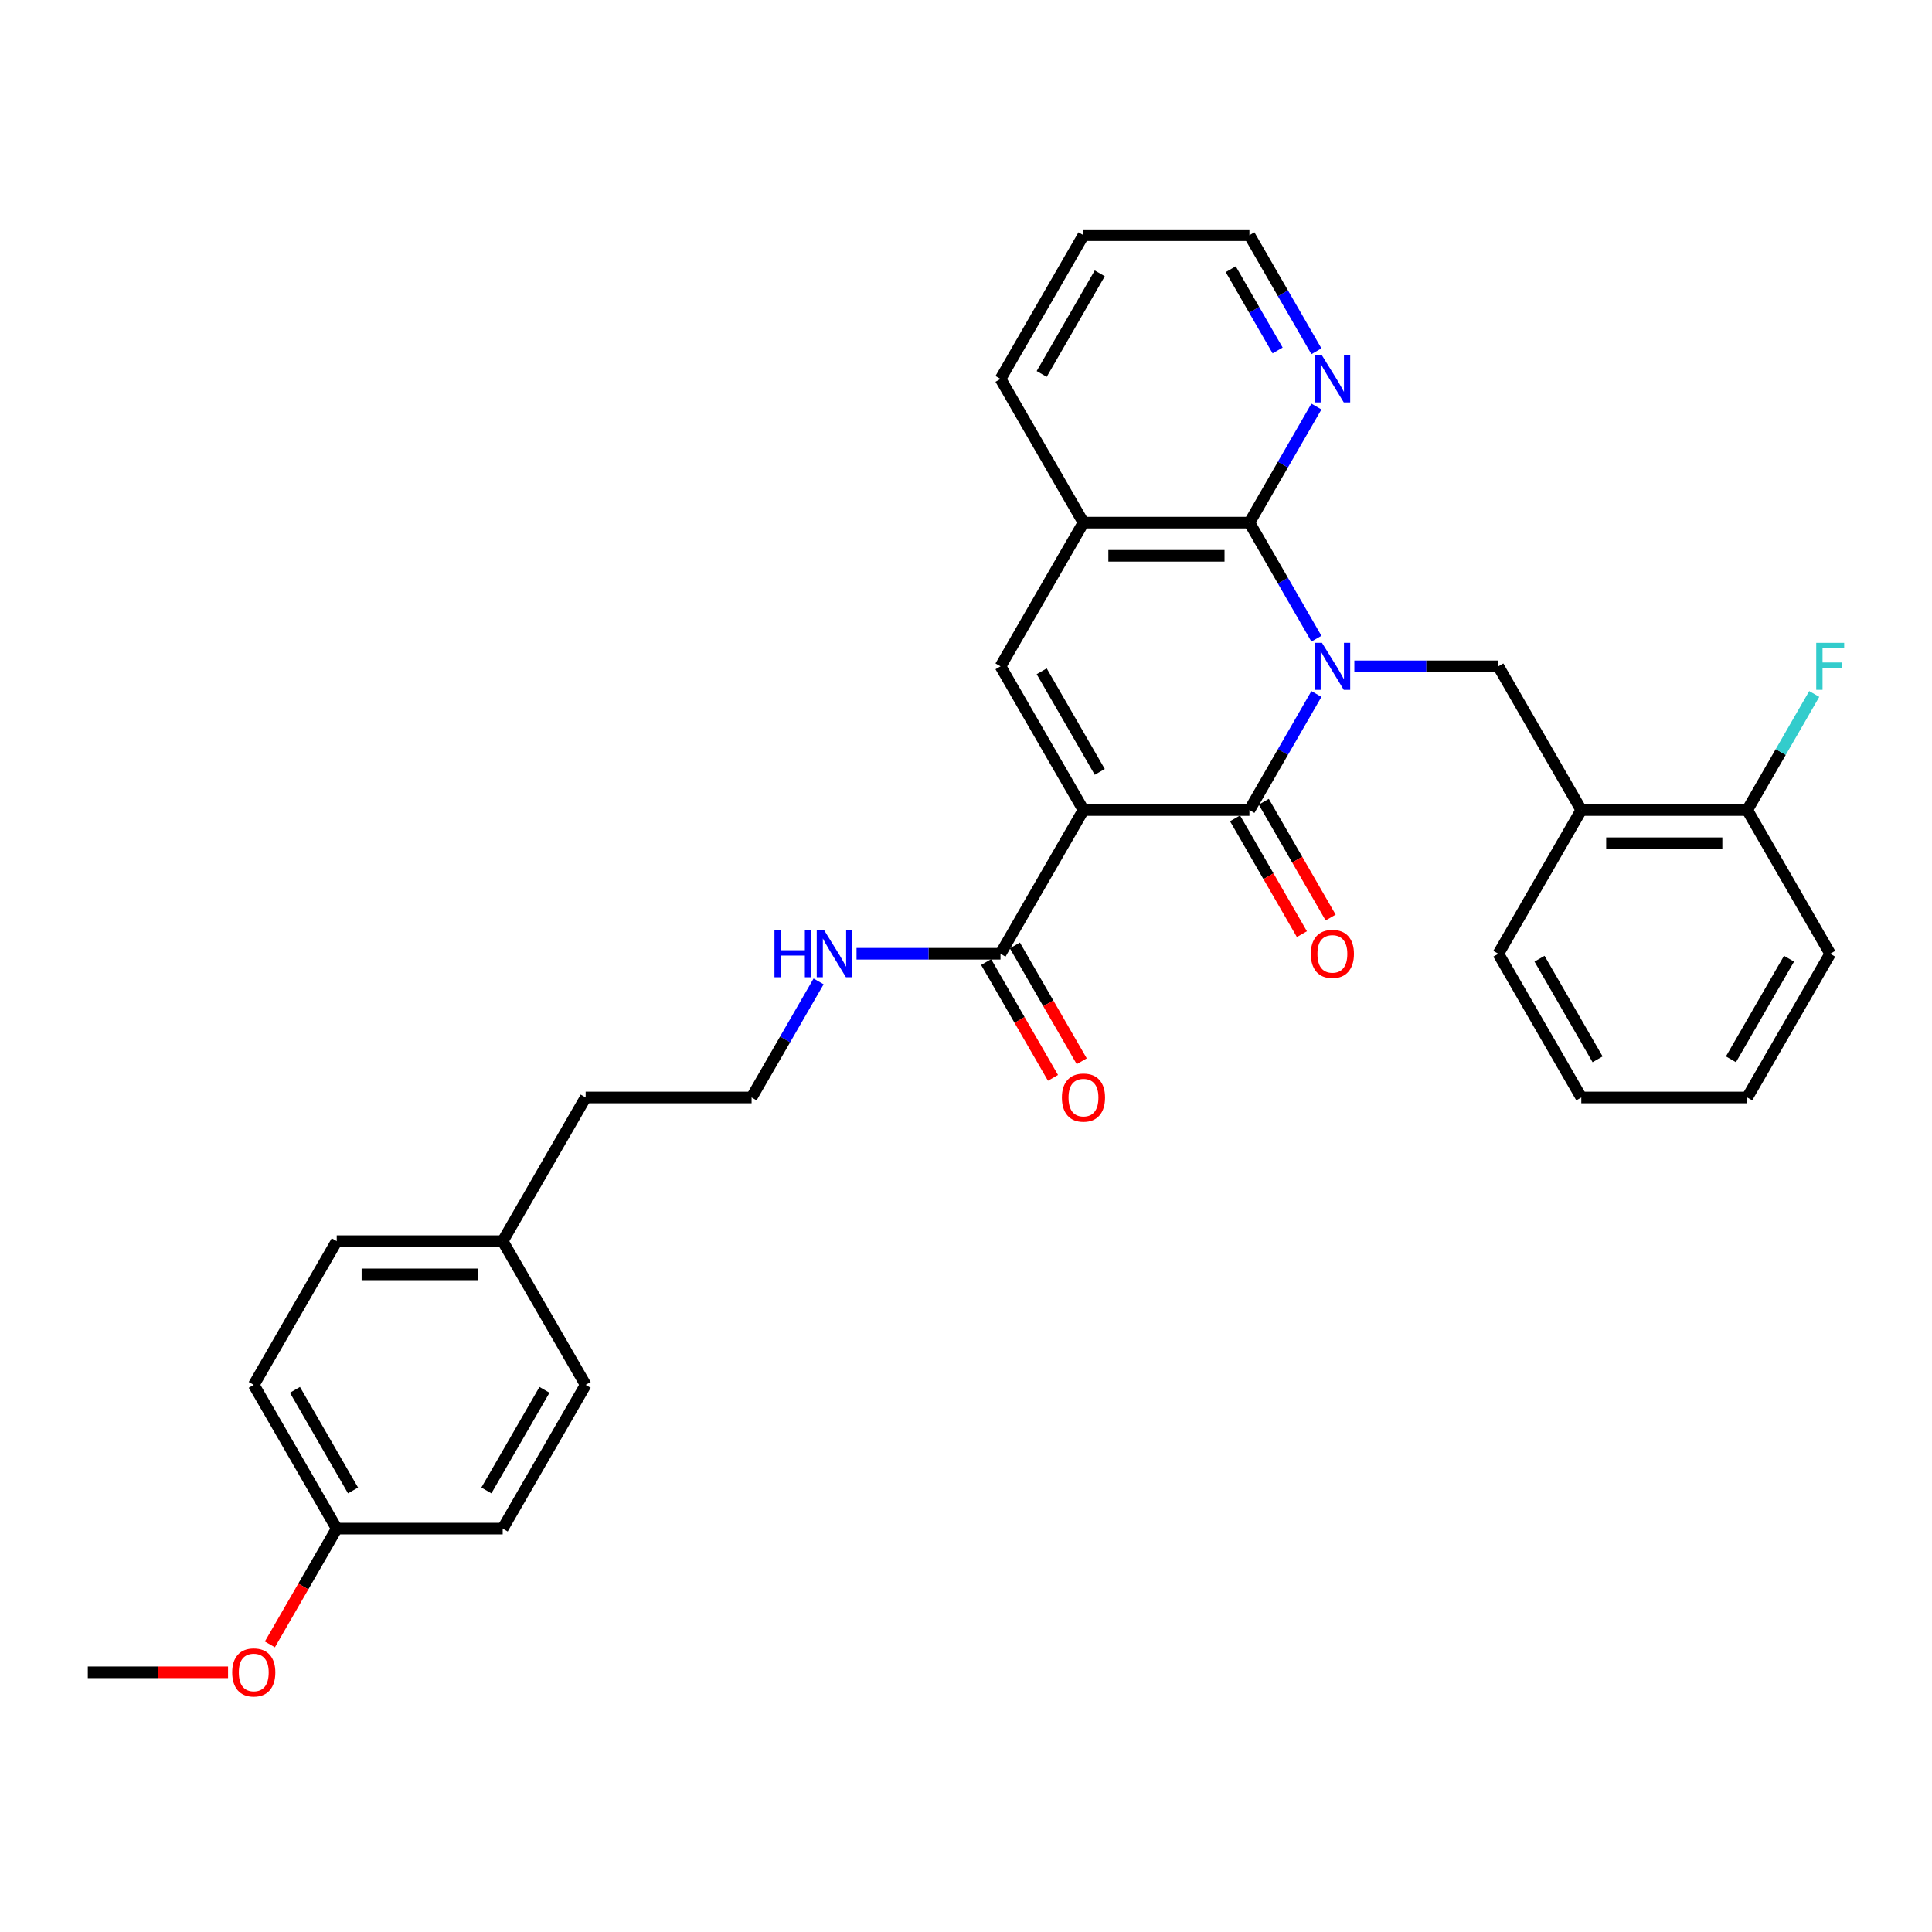 <?xml version='1.0' encoding='iso-8859-1'?>
<svg version='1.1' baseProfile='full'
              xmlns='http://www.w3.org/2000/svg'
                      xmlns:rdkit='http://www.rdkit.org/xml'
                      xmlns:xlink='http://www.w3.org/1999/xlink'
                  xml:space='preserve'
width='1000px' height='1000px' viewBox='0 0 1000 1000'>
<!-- END OF HEADER -->
<rect style='opacity:1.0;fill:#FFFFFF;stroke:none' width='1000' height='1000' x='0' y='0'> </rect>
<path class='bond-1' d='M 681.378,359.203 L 664.036,389.24' style='fill:none;fill-rule:evenodd;stroke:#0000FF;stroke-width:6px;stroke-linecap:butt;stroke-linejoin:miter;stroke-opacity:1' />
<path class='bond-1' d='M 664.036,389.24 L 646.694,419.277' style='fill:none;fill-rule:evenodd;stroke:#000000;stroke-width:6px;stroke-linecap:butt;stroke-linejoin:miter;stroke-opacity:1' />
<path class='bond-2' d='M 681.378,330.584 L 664.036,300.546' style='fill:none;fill-rule:evenodd;stroke:#0000FF;stroke-width:6px;stroke-linecap:butt;stroke-linejoin:miter;stroke-opacity:1' />
<path class='bond-2' d='M 664.036,300.546 L 646.694,270.509' style='fill:none;fill-rule:evenodd;stroke:#000000;stroke-width:6px;stroke-linecap:butt;stroke-linejoin:miter;stroke-opacity:1' />
<path class='bond-4' d='M 701.011,344.893 L 738.271,344.893' style='fill:none;fill-rule:evenodd;stroke:#0000FF;stroke-width:6px;stroke-linecap:butt;stroke-linejoin:miter;stroke-opacity:1' />
<path class='bond-4' d='M 738.271,344.893 L 775.531,344.893' style='fill:none;fill-rule:evenodd;stroke:#000000;stroke-width:6px;stroke-linecap:butt;stroke-linejoin:miter;stroke-opacity:1' />
<path class='bond-0' d='M 560.802,419.277 L 646.694,419.277' style='fill:none;fill-rule:evenodd;stroke:#000000;stroke-width:6px;stroke-linecap:butt;stroke-linejoin:miter;stroke-opacity:1' />
<path class='bond-5' d='M 560.802,419.277 L 517.857,493.661' style='fill:none;fill-rule:evenodd;stroke:#000000;stroke-width:6px;stroke-linecap:butt;stroke-linejoin:miter;stroke-opacity:1' />
<path class='bond-31' d='M 560.802,419.277 L 517.857,344.893' style='fill:none;fill-rule:evenodd;stroke:#000000;stroke-width:6px;stroke-linecap:butt;stroke-linejoin:miter;stroke-opacity:1' />
<path class='bond-31' d='M 569.237,399.53 L 539.175,347.462' style='fill:none;fill-rule:evenodd;stroke:#000000;stroke-width:6px;stroke-linecap:butt;stroke-linejoin:miter;stroke-opacity:1' />
<path class='bond-9' d='M 639.255,423.572 L 656.558,453.54' style='fill:none;fill-rule:evenodd;stroke:#000000;stroke-width:6px;stroke-linecap:butt;stroke-linejoin:miter;stroke-opacity:1' />
<path class='bond-9' d='M 656.558,453.54 L 673.86,483.509' style='fill:none;fill-rule:evenodd;stroke:#FF0000;stroke-width:6px;stroke-linecap:butt;stroke-linejoin:miter;stroke-opacity:1' />
<path class='bond-9' d='M 654.132,414.983 L 671.435,444.951' style='fill:none;fill-rule:evenodd;stroke:#000000;stroke-width:6px;stroke-linecap:butt;stroke-linejoin:miter;stroke-opacity:1' />
<path class='bond-9' d='M 671.435,444.951 L 688.737,474.92' style='fill:none;fill-rule:evenodd;stroke:#FF0000;stroke-width:6px;stroke-linecap:butt;stroke-linejoin:miter;stroke-opacity:1' />
<path class='bond-6' d='M 646.694,270.509 L 560.802,270.509' style='fill:none;fill-rule:evenodd;stroke:#000000;stroke-width:6px;stroke-linecap:butt;stroke-linejoin:miter;stroke-opacity:1' />
<path class='bond-6' d='M 633.81,287.687 L 573.686,287.687' style='fill:none;fill-rule:evenodd;stroke:#000000;stroke-width:6px;stroke-linecap:butt;stroke-linejoin:miter;stroke-opacity:1' />
<path class='bond-8' d='M 646.694,270.509 L 664.036,240.472' style='fill:none;fill-rule:evenodd;stroke:#000000;stroke-width:6px;stroke-linecap:butt;stroke-linejoin:miter;stroke-opacity:1' />
<path class='bond-8' d='M 664.036,240.472 L 681.378,210.434' style='fill:none;fill-rule:evenodd;stroke:#0000FF;stroke-width:6px;stroke-linecap:butt;stroke-linejoin:miter;stroke-opacity:1' />
<path class='bond-3' d='M 517.857,344.893 L 560.802,270.509' style='fill:none;fill-rule:evenodd;stroke:#000000;stroke-width:6px;stroke-linecap:butt;stroke-linejoin:miter;stroke-opacity:1' />
<path class='bond-7' d='M 775.531,344.893 L 818.476,419.277' style='fill:none;fill-rule:evenodd;stroke:#000000;stroke-width:6px;stroke-linecap:butt;stroke-linejoin:miter;stroke-opacity:1' />
<path class='bond-11' d='M 510.418,497.956 L 527.721,527.924' style='fill:none;fill-rule:evenodd;stroke:#000000;stroke-width:6px;stroke-linecap:butt;stroke-linejoin:miter;stroke-opacity:1' />
<path class='bond-11' d='M 527.721,527.924 L 545.023,557.893' style='fill:none;fill-rule:evenodd;stroke:#FF0000;stroke-width:6px;stroke-linecap:butt;stroke-linejoin:miter;stroke-opacity:1' />
<path class='bond-11' d='M 525.295,489.367 L 542.598,519.335' style='fill:none;fill-rule:evenodd;stroke:#000000;stroke-width:6px;stroke-linecap:butt;stroke-linejoin:miter;stroke-opacity:1' />
<path class='bond-11' d='M 542.598,519.335 L 559.9,549.304' style='fill:none;fill-rule:evenodd;stroke:#FF0000;stroke-width:6px;stroke-linecap:butt;stroke-linejoin:miter;stroke-opacity:1' />
<path class='bond-12' d='M 517.857,493.661 L 480.597,493.661' style='fill:none;fill-rule:evenodd;stroke:#000000;stroke-width:6px;stroke-linecap:butt;stroke-linejoin:miter;stroke-opacity:1' />
<path class='bond-12' d='M 480.597,493.661 L 443.337,493.661' style='fill:none;fill-rule:evenodd;stroke:#0000FF;stroke-width:6px;stroke-linecap:butt;stroke-linejoin:miter;stroke-opacity:1' />
<path class='bond-22' d='M 560.802,270.509 L 517.857,196.125' style='fill:none;fill-rule:evenodd;stroke:#000000;stroke-width:6px;stroke-linecap:butt;stroke-linejoin:miter;stroke-opacity:1' />
<path class='bond-10' d='M 818.476,419.277 L 904.368,419.277' style='fill:none;fill-rule:evenodd;stroke:#000000;stroke-width:6px;stroke-linecap:butt;stroke-linejoin:miter;stroke-opacity:1' />
<path class='bond-10' d='M 831.36,436.455 L 891.484,436.455' style='fill:none;fill-rule:evenodd;stroke:#000000;stroke-width:6px;stroke-linecap:butt;stroke-linejoin:miter;stroke-opacity:1' />
<path class='bond-23' d='M 818.476,419.277 L 775.531,493.661' style='fill:none;fill-rule:evenodd;stroke:#000000;stroke-width:6px;stroke-linecap:butt;stroke-linejoin:miter;stroke-opacity:1' />
<path class='bond-24' d='M 681.378,181.815 L 664.036,151.778' style='fill:none;fill-rule:evenodd;stroke:#0000FF;stroke-width:6px;stroke-linecap:butt;stroke-linejoin:miter;stroke-opacity:1' />
<path class='bond-24' d='M 664.036,151.778 L 646.694,121.741' style='fill:none;fill-rule:evenodd;stroke:#000000;stroke-width:6px;stroke-linecap:butt;stroke-linejoin:miter;stroke-opacity:1' />
<path class='bond-24' d='M 661.298,181.393 L 649.159,160.367' style='fill:none;fill-rule:evenodd;stroke:#0000FF;stroke-width:6px;stroke-linecap:butt;stroke-linejoin:miter;stroke-opacity:1' />
<path class='bond-24' d='M 649.159,160.367 L 637.02,139.341' style='fill:none;fill-rule:evenodd;stroke:#000000;stroke-width:6px;stroke-linecap:butt;stroke-linejoin:miter;stroke-opacity:1' />
<path class='bond-13' d='M 904.368,419.277 L 921.71,389.24' style='fill:none;fill-rule:evenodd;stroke:#000000;stroke-width:6px;stroke-linecap:butt;stroke-linejoin:miter;stroke-opacity:1' />
<path class='bond-13' d='M 921.71,389.24 L 939.052,359.203' style='fill:none;fill-rule:evenodd;stroke:#33CCCC;stroke-width:6px;stroke-linecap:butt;stroke-linejoin:miter;stroke-opacity:1' />
<path class='bond-26' d='M 904.368,419.277 L 947.313,493.661' style='fill:none;fill-rule:evenodd;stroke:#000000;stroke-width:6px;stroke-linecap:butt;stroke-linejoin:miter;stroke-opacity:1' />
<path class='bond-20' d='M 423.704,507.971 L 406.362,538.008' style='fill:none;fill-rule:evenodd;stroke:#0000FF;stroke-width:6px;stroke-linecap:butt;stroke-linejoin:miter;stroke-opacity:1' />
<path class='bond-20' d='M 406.362,538.008 L 389.02,568.045' style='fill:none;fill-rule:evenodd;stroke:#000000;stroke-width:6px;stroke-linecap:butt;stroke-linejoin:miter;stroke-opacity:1' />
<path class='bond-14' d='M 174.292,791.197 L 131.346,716.813' style='fill:none;fill-rule:evenodd;stroke:#000000;stroke-width:6px;stroke-linecap:butt;stroke-linejoin:miter;stroke-opacity:1' />
<path class='bond-14' d='M 182.726,771.451 L 152.665,719.382' style='fill:none;fill-rule:evenodd;stroke:#000000;stroke-width:6px;stroke-linecap:butt;stroke-linejoin:miter;stroke-opacity:1' />
<path class='bond-21' d='M 174.292,791.197 L 156.989,821.166' style='fill:none;fill-rule:evenodd;stroke:#000000;stroke-width:6px;stroke-linecap:butt;stroke-linejoin:miter;stroke-opacity:1' />
<path class='bond-21' d='M 156.989,821.166 L 139.687,851.135' style='fill:none;fill-rule:evenodd;stroke:#FF0000;stroke-width:6px;stroke-linecap:butt;stroke-linejoin:miter;stroke-opacity:1' />
<path class='bond-34' d='M 174.292,791.197 L 260.183,791.197' style='fill:none;fill-rule:evenodd;stroke:#000000;stroke-width:6px;stroke-linecap:butt;stroke-linejoin:miter;stroke-opacity:1' />
<path class='bond-15' d='M 260.183,642.429 L 303.129,568.045' style='fill:none;fill-rule:evenodd;stroke:#000000;stroke-width:6px;stroke-linecap:butt;stroke-linejoin:miter;stroke-opacity:1' />
<path class='bond-18' d='M 260.183,642.429 L 303.129,716.813' style='fill:none;fill-rule:evenodd;stroke:#000000;stroke-width:6px;stroke-linecap:butt;stroke-linejoin:miter;stroke-opacity:1' />
<path class='bond-19' d='M 260.183,642.429 L 174.292,642.429' style='fill:none;fill-rule:evenodd;stroke:#000000;stroke-width:6px;stroke-linecap:butt;stroke-linejoin:miter;stroke-opacity:1' />
<path class='bond-19' d='M 247.299,659.608 L 187.175,659.608' style='fill:none;fill-rule:evenodd;stroke:#000000;stroke-width:6px;stroke-linecap:butt;stroke-linejoin:miter;stroke-opacity:1' />
<path class='bond-16' d='M 260.183,791.197 L 303.129,716.813' style='fill:none;fill-rule:evenodd;stroke:#000000;stroke-width:6px;stroke-linecap:butt;stroke-linejoin:miter;stroke-opacity:1' />
<path class='bond-16' d='M 251.748,771.451 L 281.81,719.382' style='fill:none;fill-rule:evenodd;stroke:#000000;stroke-width:6px;stroke-linecap:butt;stroke-linejoin:miter;stroke-opacity:1' />
<path class='bond-17' d='M 131.346,716.813 L 174.292,642.429' style='fill:none;fill-rule:evenodd;stroke:#000000;stroke-width:6px;stroke-linecap:butt;stroke-linejoin:miter;stroke-opacity:1' />
<path class='bond-25' d='M 389.02,568.045 L 303.129,568.045' style='fill:none;fill-rule:evenodd;stroke:#000000;stroke-width:6px;stroke-linecap:butt;stroke-linejoin:miter;stroke-opacity:1' />
<path class='bond-27' d='M 118.033,865.582 L 81.744,865.582' style='fill:none;fill-rule:evenodd;stroke:#FF0000;stroke-width:6px;stroke-linecap:butt;stroke-linejoin:miter;stroke-opacity:1' />
<path class='bond-27' d='M 81.744,865.582 L 45.455,865.582' style='fill:none;fill-rule:evenodd;stroke:#000000;stroke-width:6px;stroke-linecap:butt;stroke-linejoin:miter;stroke-opacity:1' />
<path class='bond-32' d='M 517.857,196.125 L 560.802,121.741' style='fill:none;fill-rule:evenodd;stroke:#000000;stroke-width:6px;stroke-linecap:butt;stroke-linejoin:miter;stroke-opacity:1' />
<path class='bond-32' d='M 539.175,193.556 L 569.237,141.488' style='fill:none;fill-rule:evenodd;stroke:#000000;stroke-width:6px;stroke-linecap:butt;stroke-linejoin:miter;stroke-opacity:1' />
<path class='bond-29' d='M 775.531,493.661 L 818.476,568.045' style='fill:none;fill-rule:evenodd;stroke:#000000;stroke-width:6px;stroke-linecap:butt;stroke-linejoin:miter;stroke-opacity:1' />
<path class='bond-29' d='M 796.849,496.23 L 826.911,548.299' style='fill:none;fill-rule:evenodd;stroke:#000000;stroke-width:6px;stroke-linecap:butt;stroke-linejoin:miter;stroke-opacity:1' />
<path class='bond-28' d='M 646.694,121.741 L 560.802,121.741' style='fill:none;fill-rule:evenodd;stroke:#000000;stroke-width:6px;stroke-linecap:butt;stroke-linejoin:miter;stroke-opacity:1' />
<path class='bond-33' d='M 947.313,493.661 L 904.368,568.045' style='fill:none;fill-rule:evenodd;stroke:#000000;stroke-width:6px;stroke-linecap:butt;stroke-linejoin:miter;stroke-opacity:1' />
<path class='bond-33' d='M 925.995,496.23 L 895.933,548.299' style='fill:none;fill-rule:evenodd;stroke:#000000;stroke-width:6px;stroke-linecap:butt;stroke-linejoin:miter;stroke-opacity:1' />
<path class='bond-30' d='M 818.476,568.045 L 904.368,568.045' style='fill:none;fill-rule:evenodd;stroke:#000000;stroke-width:6px;stroke-linecap:butt;stroke-linejoin:miter;stroke-opacity:1' />
<path  class='atom-0' d='M 684.263 332.731
L 692.233 345.615
Q 693.024 346.886, 694.295 349.188
Q 695.566 351.49, 695.635 351.627
L 695.635 332.731
L 698.864 332.731
L 698.864 357.055
L 695.532 357.055
L 686.977 342.969
Q 685.98 341.32, 684.915 339.43
Q 683.885 337.541, 683.576 336.957
L 683.576 357.055
L 680.415 357.055
L 680.415 332.731
L 684.263 332.731
' fill='#0000FF'/>
<path  class='atom-9' d='M 684.263 183.963
L 692.233 196.846
Q 693.024 198.118, 694.295 200.42
Q 695.566 202.721, 695.635 202.859
L 695.635 183.963
L 698.864 183.963
L 698.864 208.287
L 695.532 208.287
L 686.977 194.201
Q 685.98 192.552, 684.915 190.662
Q 683.885 188.773, 683.576 188.189
L 683.576 208.287
L 680.415 208.287
L 680.415 183.963
L 684.263 183.963
' fill='#0000FF'/>
<path  class='atom-10' d='M 678.474 493.73
Q 678.474 487.889, 681.36 484.625
Q 684.245 481.362, 689.639 481.362
Q 695.033 481.362, 697.919 484.625
Q 700.805 487.889, 700.805 493.73
Q 700.805 499.639, 697.885 503.006
Q 694.965 506.339, 689.639 506.339
Q 684.28 506.339, 681.36 503.006
Q 678.474 499.674, 678.474 493.73
M 689.639 503.59
Q 693.35 503.59, 695.343 501.117
Q 697.37 498.609, 697.37 493.73
Q 697.37 488.954, 695.343 486.549
Q 693.35 484.11, 689.639 484.11
Q 685.929 484.11, 683.902 486.515
Q 681.909 488.92, 681.909 493.73
Q 681.909 498.643, 683.902 501.117
Q 685.929 503.59, 689.639 503.59
' fill='#FF0000'/>
<path  class='atom-12' d='M 549.637 568.114
Q 549.637 562.273, 552.523 559.01
Q 555.408 555.746, 560.802 555.746
Q 566.196 555.746, 569.082 559.01
Q 571.968 562.273, 571.968 568.114
Q 571.968 574.023, 569.048 577.39
Q 566.128 580.723, 560.802 580.723
Q 555.443 580.723, 552.523 577.39
Q 549.637 574.058, 549.637 568.114
M 560.802 577.974
Q 564.513 577.974, 566.506 575.501
Q 568.533 572.993, 568.533 568.114
Q 568.533 563.338, 566.506 560.933
Q 564.513 558.494, 560.802 558.494
Q 557.092 558.494, 555.065 560.899
Q 553.072 563.304, 553.072 568.114
Q 553.072 573.027, 555.065 575.501
Q 557.092 577.974, 560.802 577.974
' fill='#FF0000'/>
<path  class='atom-13' d='M 400.856 481.499
L 404.154 481.499
L 404.154 491.84
L 416.591 491.84
L 416.591 481.499
L 419.889 481.499
L 419.889 505.823
L 416.591 505.823
L 416.591 494.589
L 404.154 494.589
L 404.154 505.823
L 400.856 505.823
L 400.856 481.499
' fill='#0000FF'/>
<path  class='atom-13' d='M 426.589 481.499
L 434.559 494.383
Q 435.35 495.654, 436.621 497.956
Q 437.892 500.258, 437.961 500.395
L 437.961 481.499
L 441.19 481.499
L 441.19 505.823
L 437.858 505.823
L 429.303 491.737
Q 428.307 490.088, 427.241 488.199
Q 426.211 486.309, 425.902 485.725
L 425.902 505.823
L 422.741 505.823
L 422.741 481.499
L 426.589 481.499
' fill='#0000FF'/>
<path  class='atom-14' d='M 940.081 332.731
L 954.545 332.731
L 954.545 335.514
L 943.345 335.514
L 943.345 342.9
L 953.309 342.9
L 953.309 345.718
L 943.345 345.718
L 943.345 357.055
L 940.081 357.055
L 940.081 332.731
' fill='#33CCCC'/>
<path  class='atom-22' d='M 120.18 865.65
Q 120.18 859.81, 123.066 856.546
Q 125.952 853.282, 131.346 853.282
Q 136.74 853.282, 139.626 856.546
Q 142.512 859.81, 142.512 865.65
Q 142.512 871.56, 139.591 874.927
Q 136.671 878.259, 131.346 878.259
Q 125.986 878.259, 123.066 874.927
Q 120.18 871.594, 120.18 865.65
M 131.346 875.511
Q 135.056 875.511, 137.049 873.037
Q 139.076 870.529, 139.076 865.65
Q 139.076 860.875, 137.049 858.47
Q 135.056 856.03, 131.346 856.03
Q 127.635 856.03, 125.608 858.435
Q 123.616 860.84, 123.616 865.65
Q 123.616 870.563, 125.608 873.037
Q 127.635 875.511, 131.346 875.511
' fill='#FF0000'/>
</svg>

